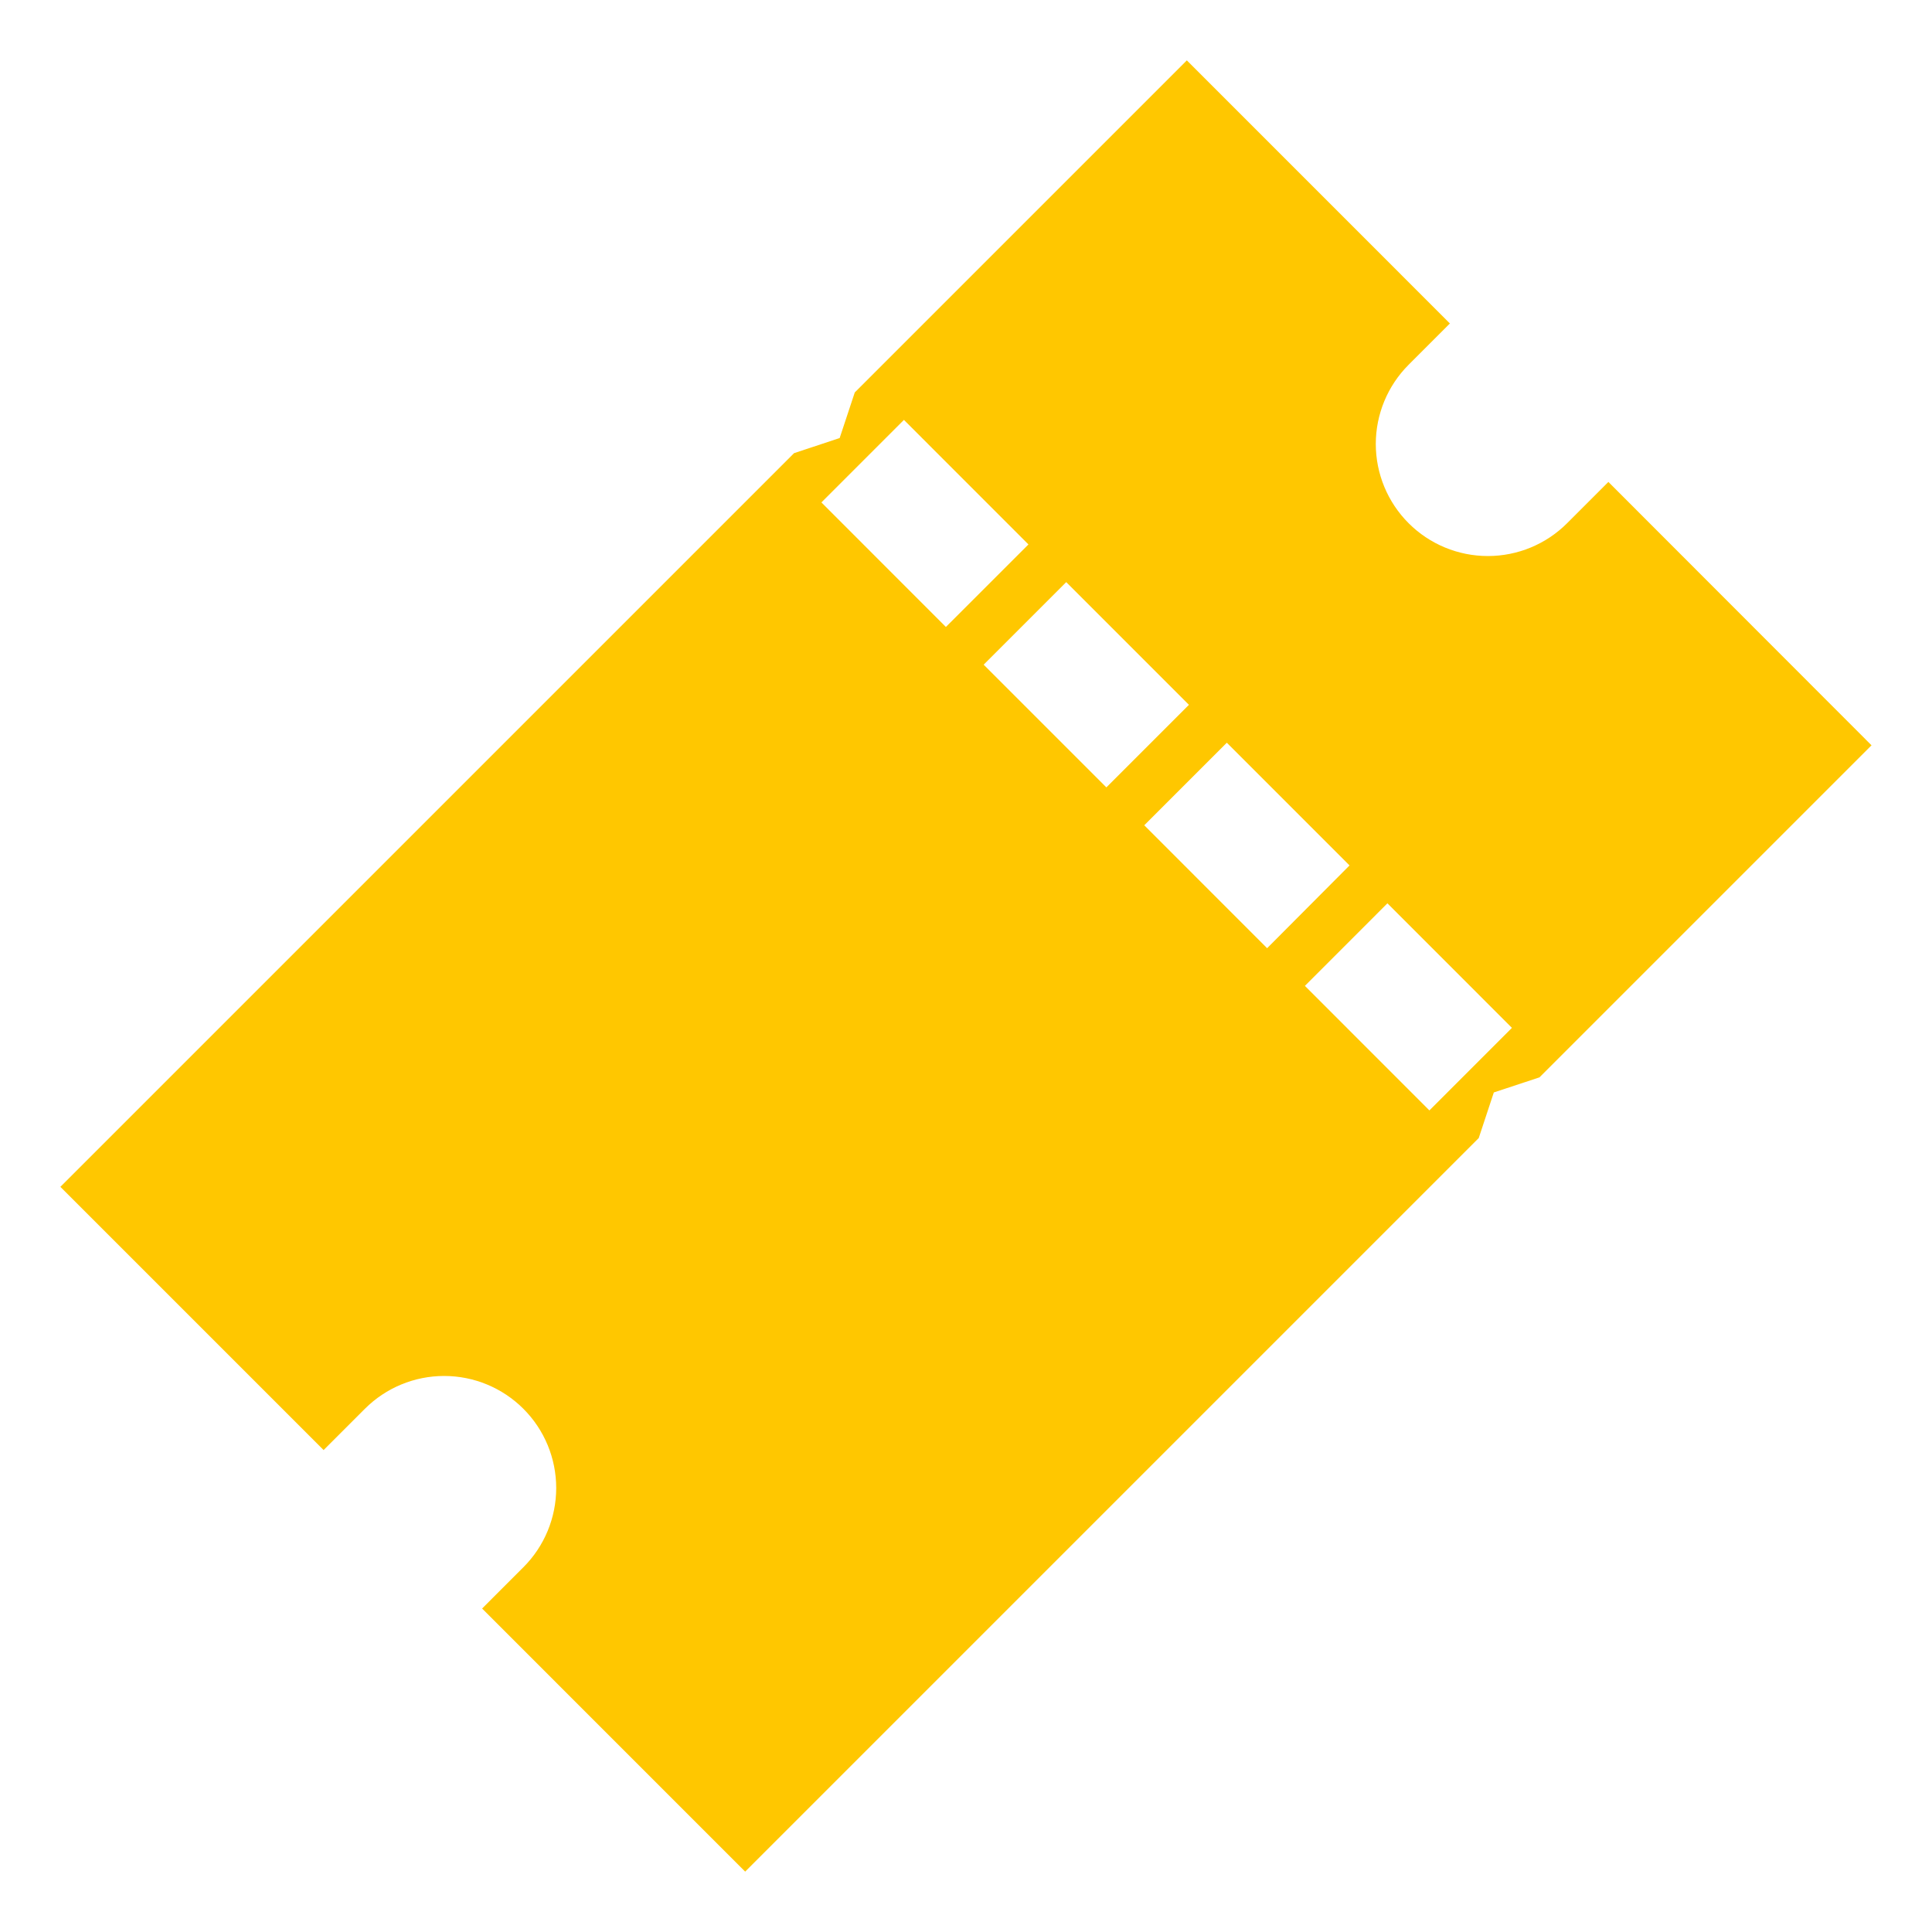 <svg width="56" height="56" viewBox="0 0 56 56" fill="none" xmlns="http://www.w3.org/2000/svg">
<path d="M46.62 13.969L45.423 15.166C44.814 15.775 43.988 16.117 43.127 16.117C42.265 16.117 41.439 15.775 40.83 15.166C40.221 14.557 39.878 13.731 39.878 12.869C39.878 12.008 40.221 11.181 40.83 10.572L42.026 9.376L34.401 1.75L24.776 11.375L24.338 12.697L23.016 13.135L1.75 34.401L9.38 42.031L10.577 40.834C11.186 40.225 12.012 39.883 12.873 39.883C13.735 39.883 14.561 40.225 15.17 40.834C15.78 41.443 16.122 42.269 16.122 43.131C16.122 43.992 15.78 44.819 15.17 45.428L13.974 46.624L21.599 54.25L42.862 32.987L43.299 31.665L44.622 31.228L54.247 21.603L46.62 13.969ZM23.809 14.563L26.201 12.171L29.81 15.781L27.417 18.173L23.809 14.563ZM28.512 19.266L30.905 16.873L34.462 20.43L32.069 22.823L28.512 19.266ZM33.167 23.921L35.56 21.528L39.117 25.085L36.728 27.484L33.167 23.921ZM41.432 32.186L37.823 28.576L40.215 26.183L43.824 29.793L41.432 32.186Z" fill="#FFC700"/>
</svg>
